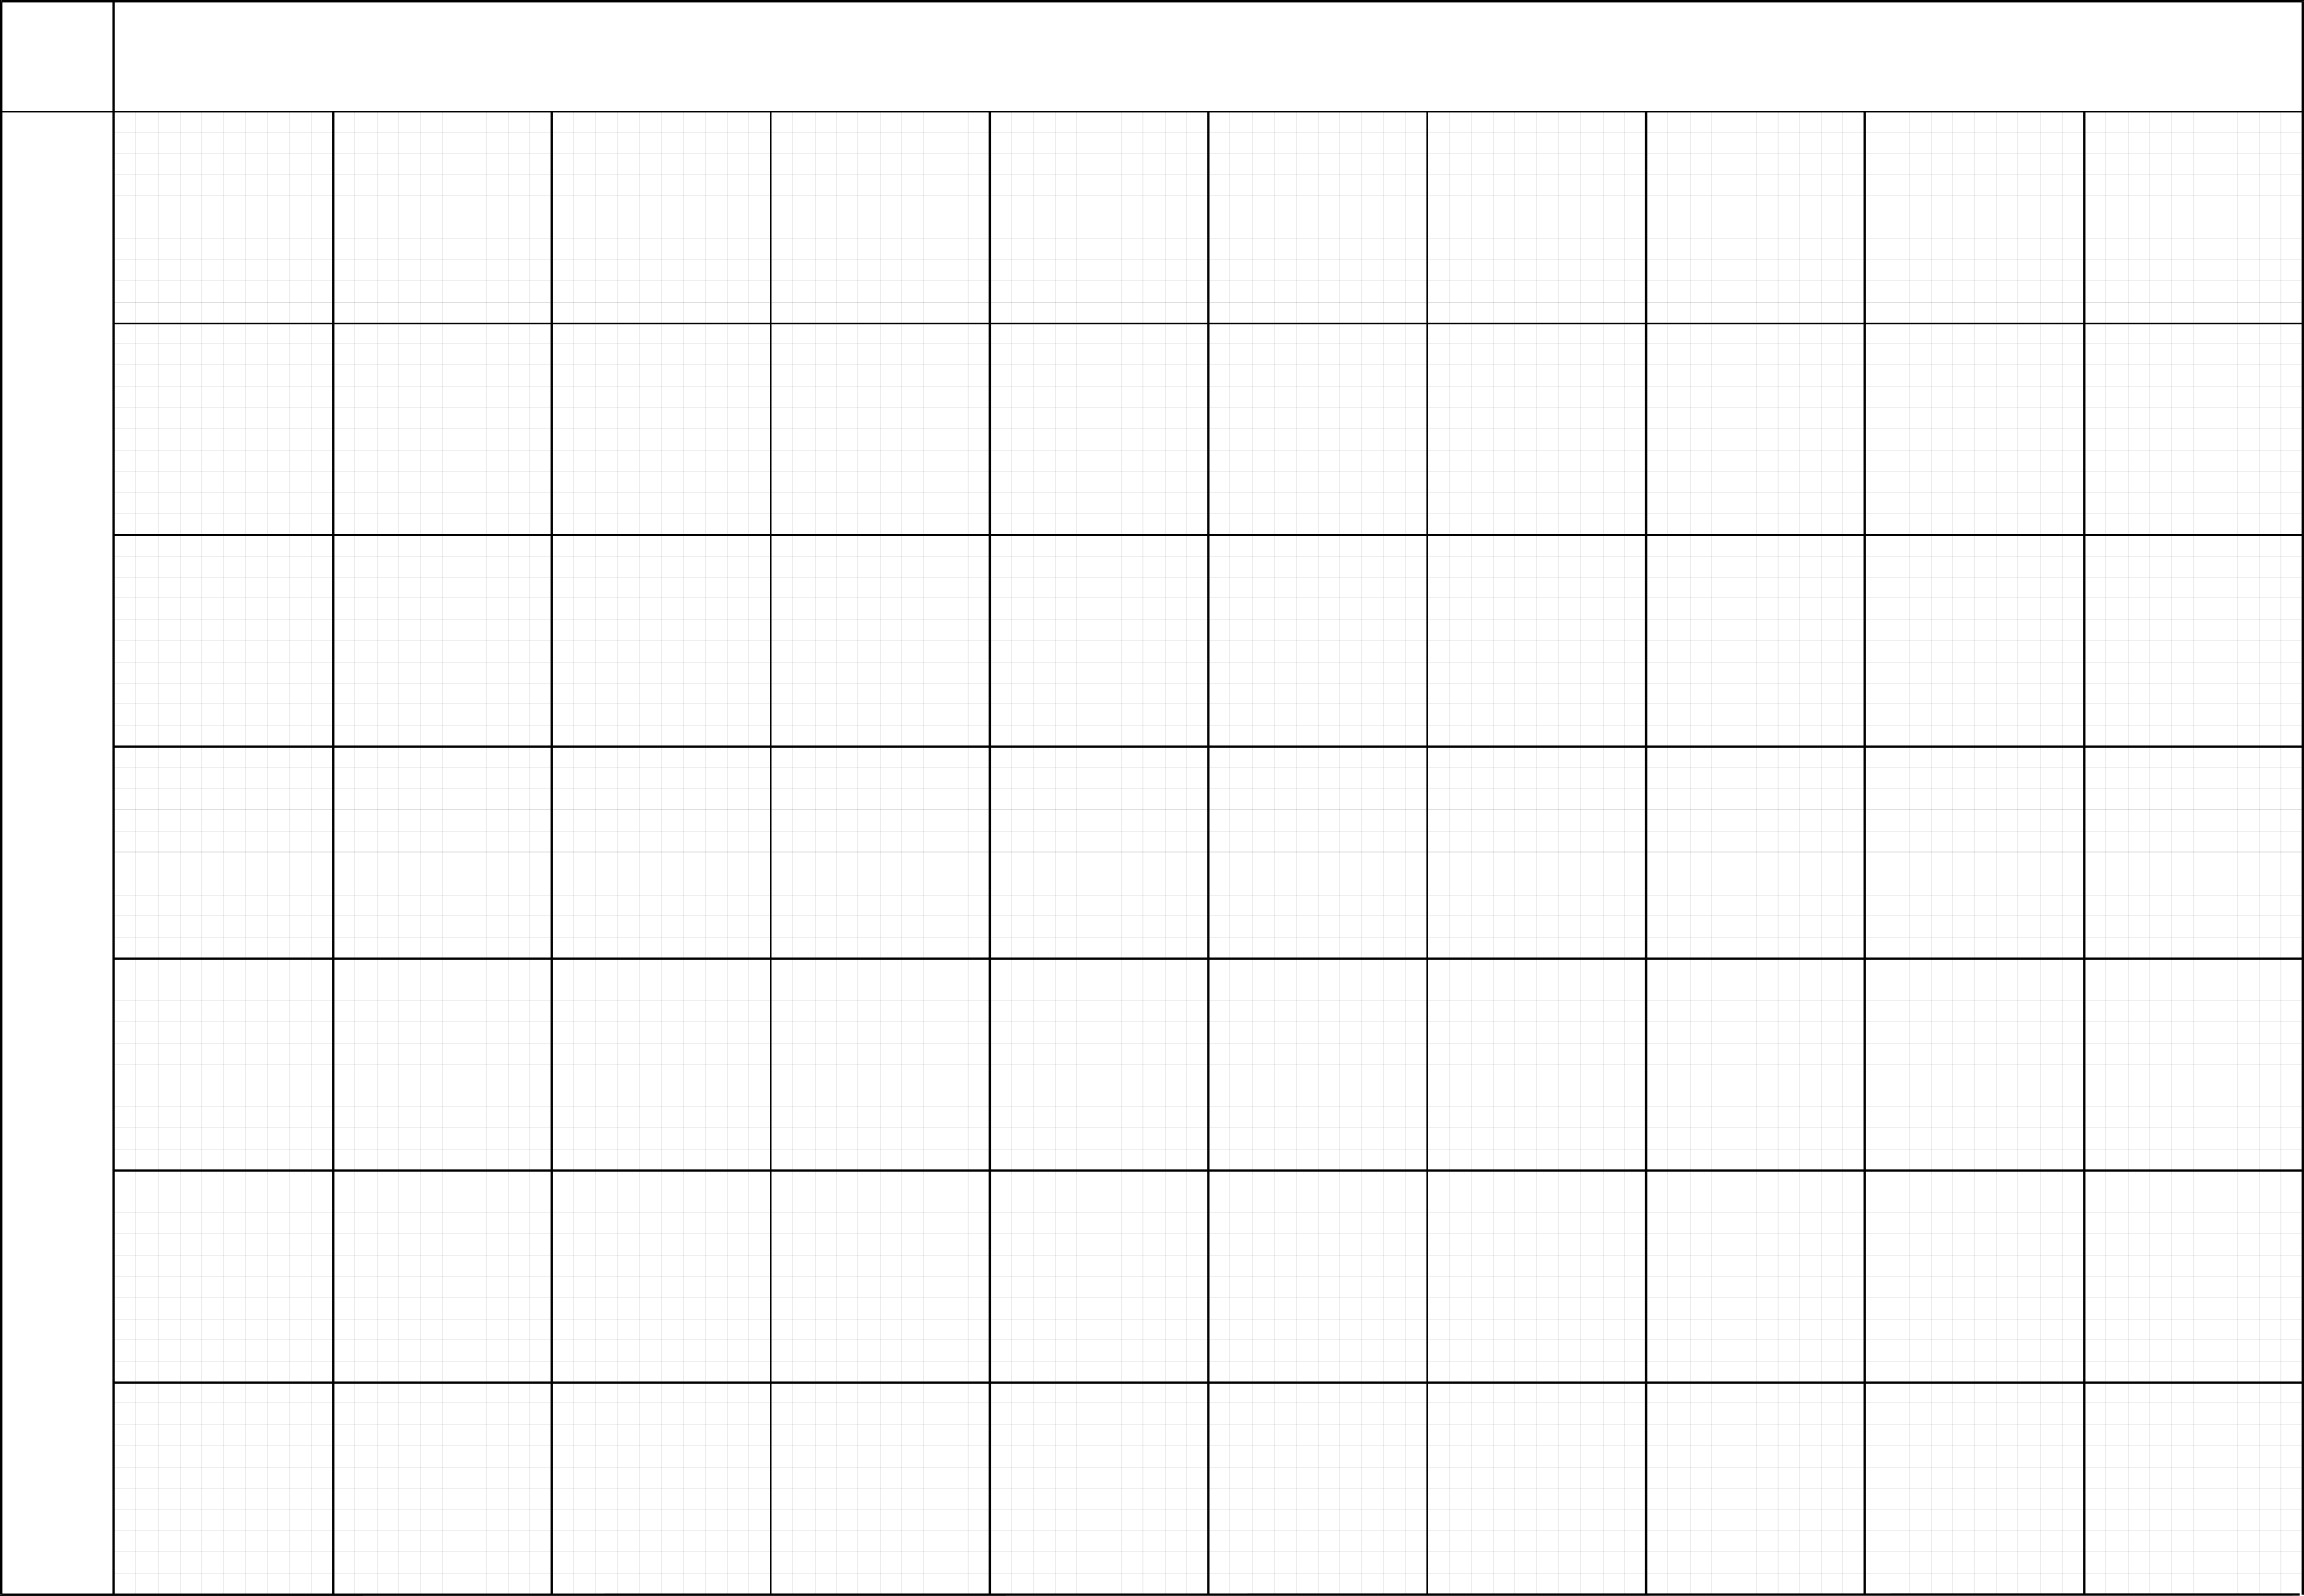 <svg xmlns="http://www.w3.org/2000/svg" width="31.573in" height="21.873in" fill-rule="evenodd" stroke-linecap="round" preserveAspectRatio="none" viewBox="0 0 31573 21873"><style>.brush1{fill:#000}.pen1{stroke:none}.pen2{stroke:#0e0d0c;stroke-width:1;stroke-linejoin:round}</style><path fill-rule="nonzero" d="M1561 15h-15v21843h30V15h-15z" class="pen1 brush1"/><path fill="none" d="M1858 21858V1531m305 20327V1531m301 20327V1531m297 20327V1531m304 20327V1531m301 20327V1531m297 20327V1531m305 20327V1531m297 20327V1531" class="pen2"/><path fill-rule="nonzero" d="M4562 1531h-15v20327h30V1531h-15z" class="pen1 brush1"/><path fill="none" d="M4858 21858V1531m309 20327V1531m293 20327V1531m301 20327V1531m305 20327V1531m296 20327V1531m297 20327V1531m309 20327V1531m293 20327V1531" class="pen2"/><path fill-rule="nonzero" d="M7562 1531h-15v20327h30V1531h-15z" class="pen1 brush1"/><path fill="none" d="M7859 21858V1531m304 20327V1531m301 20327V1531m297 20327V1531m305 20327V1531m300 20327V1531m297 20327V1531m305 20327V1531m297 20327V1531" class="pen2"/><path fill-rule="nonzero" d="M10562 1531h-15v20327h30V1531h-15z" class="pen1 brush1"/><path fill="none" d="M10859 21858V1531m308 20327V1531m297 20327V1531m293 20327V1531m309 20327V1531m297 20327V1531m297 20327V1531m308 20327V1531m293 20327V1531" class="pen2"/><path fill-rule="nonzero" d="M13562 1531h-15v20327h30V1531h-15z" class="pen1 brush1"/><path fill="none" d="M13859 21858V1531m305 20327V1531m300 20327V1531m297 20327V1531m305 20327V1531m301 20327V1531m293 20327V1531m308 20327V1531m297 20327V1531" class="pen2"/><path fill-rule="nonzero" d="M16561 1531h-15v20327h30V1531h-15z" class="pen1 brush1"/><path fill="none" d="M16858 21858V1531m309 20327V1531m296 20327V1531m297 20327V1531m305 20327V1531m297 20327V1531m301 20327V1531m304 20327V1531m293 20327V1531" class="pen2"/><path fill-rule="nonzero" d="M19557 1531h-15v20327h30V1531h-15z" class="pen1 brush1"/><path fill="none" d="M19854 21858V1531m305 20327V1531m301 20327V1531m297 20327V1531m304 20327V1531m301 20327V1531m293 20327V1531m309 20327V1531m297 20327V1531" class="pen2"/><path fill-rule="nonzero" d="M22557 1531h-15v20327h30V1531h-15z" class="pen1 brush1"/><path fill="none" d="M22854 21858V1531m309 20327V1531m297 20327V1531m297 20327V1531m308 20327V1531m297 20327V1531m293 20327V1531m309 20327V1531m293 20327V1531" class="pen2"/><path fill-rule="nonzero" d="M25558 1531h-15v20327h30V1531h-15z" class="pen1 brush1"/><path fill="none" d="M25854 21858V1531m305 20327V1531m301 20327V1531m297 20327V1531m305 20327V1531m300 20327V1531m293 20327V1531m309 20327V1531m297 20327V1531" class="pen2"/><path fill-rule="nonzero" d="M28558 1531h-15v20327h30V1531h-15z" class="pen1 brush1"/><path fill="none" d="M28855 21858V1531m308 20327V1531m297 20327V1531m297 20327V1531m309 20327V1531m296 20327V1531m297 20327V1531m305 20327V1531m293 20327V1531" class="pen2"/><path fill-rule="nonzero" d="M31558 1531v-15H15v30h31543v-15z" class="pen1 brush1"/><path fill="none" d="M1561 1812h29997M1561 2101h29997M1561 2390h29997M1561 2687h29997M1561 2976h29997M1561 3265h29997M1561 3554h29997M1561 3843h29997M1561 4144h29997" class="pen2"/><path fill-rule="nonzero" d="M31558 4433v-15H1561v30h29997v-15z" class="pen1 brush1"/><path fill="none" d="M1561 4710h29997M1561 4999h29997M1561 5292h29997M1561 5585h29997M1561 5874h29997M1561 6167h29997M1561 6457h29997M1561 6746h29997M1561 7046h29997" class="pen2"/><path fill-rule="nonzero" d="M31558 7335v-15H1561v30h29997v-15z" class="pen1 brush1"/><path fill="none" d="M1561 7617h29997M1561 7906h29997M1561 8195h29997M1561 8492h29997M1561 8781h29997M1561 9070h29997M1561 9359h29997M1561 9648h29997M1561 9949h29997" class="pen2"/><path fill-rule="nonzero" d="M31558 10238v-15H1561v30h29997v-15z" class="pen1 brush1"/><path fill="none" d="M1561 10519h29997m-29997 289h29997m-29997 288h29997m-29997 301h29997m-29997 285h29997m-29997 293h29997m-29997 289h29997m-29997 289h29997m-29997 301h29997" class="pen2"/><path fill-rule="nonzero" d="M31558 13143v-15H1561v30h29997v-15z" class="pen1 brush1"/><path fill="none" d="M1561 13425h29997m-29997 289h29997m-29997 289h29997m-29997 297h29997m-29997 289h29997m-29997 289h29997m-29997 289h29997m-29997 289h29997m-29997 301h29997" class="pen2"/><path fill-rule="nonzero" d="M31558 16046v-15H1561v30h29997v-15z" class="pen1 brush1"/><path fill="none" d="M1561 16327h29997m-29997 289h29997m-29997 289h29997m-29997 297h29997m-29997 293h29997m-29997 289h29997m-29997 289h29997m-29997 289h29997m-29997 301h29997" class="pen2"/><path fill-rule="nonzero" d="M31558 18952v-15H1561v30h29997v-15z" class="pen1 brush1"/><path fill="none" d="M1561 19233h29997m-29997 289h29997m-29997 290h29997m-29997 296h29997m-29997 290h29997m-29997 289h29997m-29997 289h29997m-29997 289h29997m-29997 301h29997" class="pen2"/><path fill-rule="nonzero" d="m0 21858 15 15 31504-3v-30l-31504 3 15 15H0v15h15z" class="pen1 brush1"/><path fill-rule="nonzero" d="M15 0 0 15v21843h30V15L15 30V0H0v15z" class="pen1 brush1"/><path fill-rule="nonzero" d="m31573 15-15-15H15v30h31543l-15-15h30V0h-15z" class="pen1 brush1"/><path fill-rule="nonzero" d="M31558 21858h15V15h-30v21843h15z" class="pen1 brush1"/></svg>
